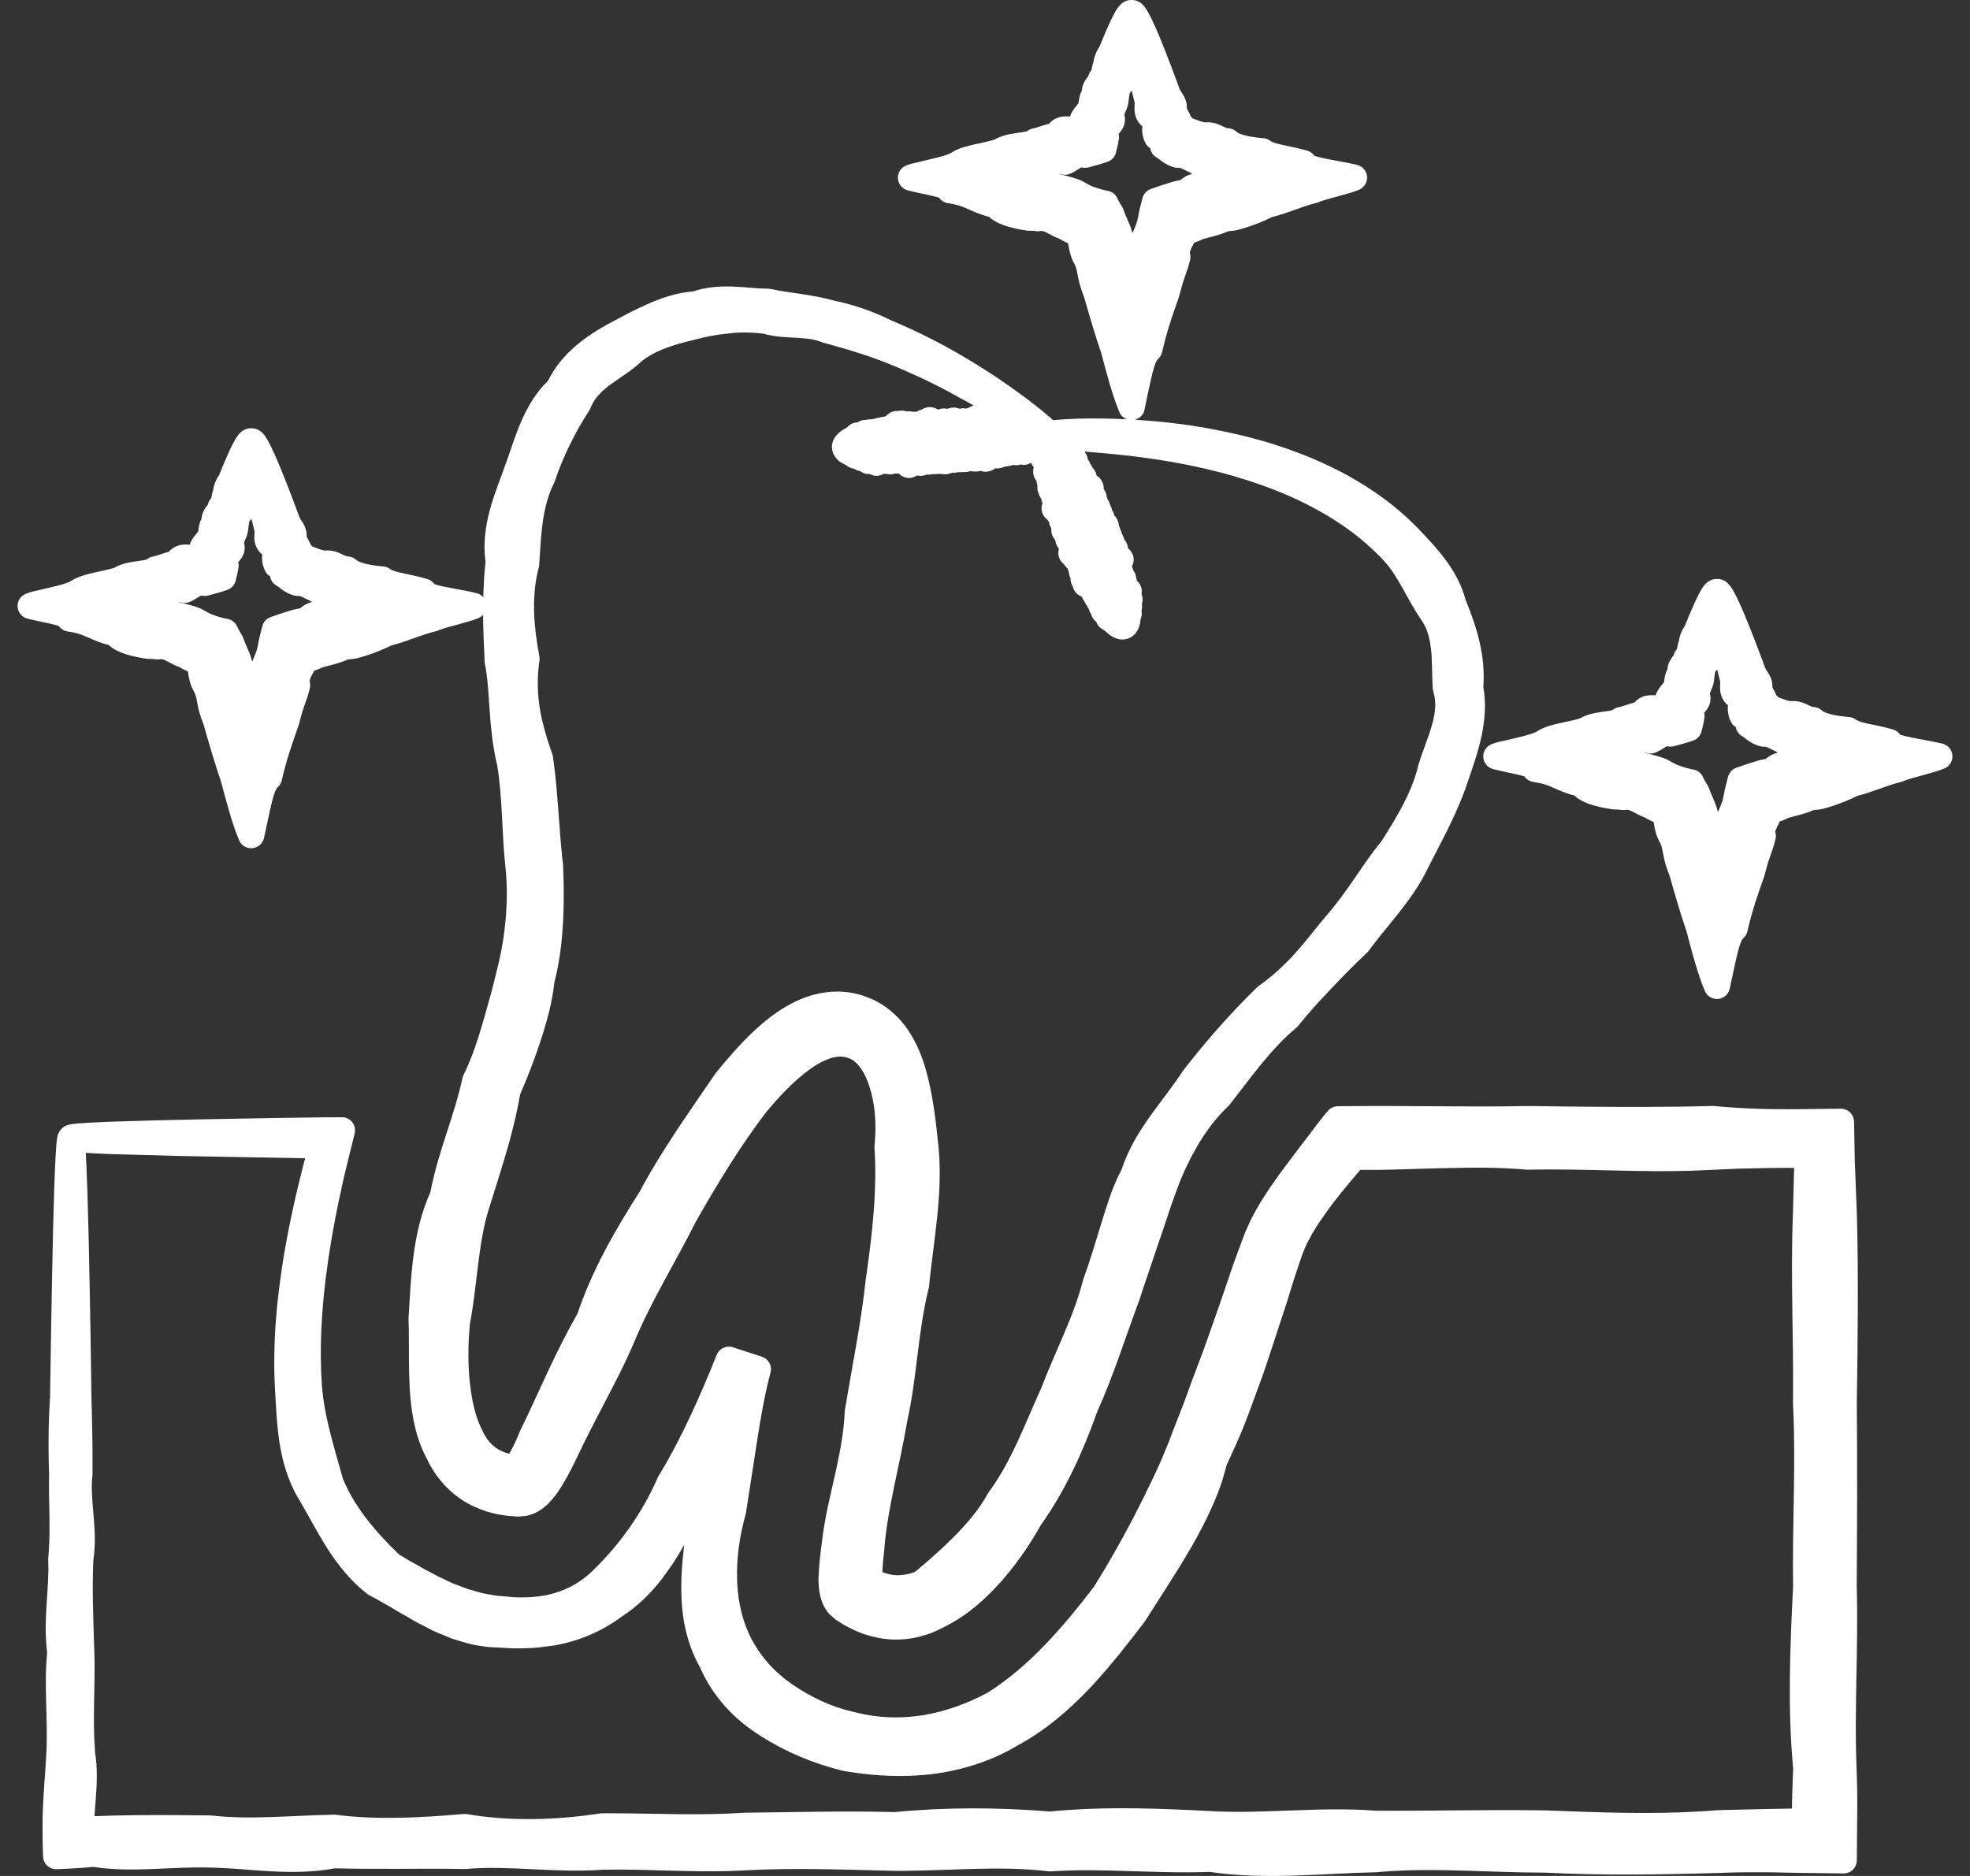 <svg width="42" height="40" viewBox="0 0 42 40" fill="none" xmlns="http://www.w3.org/2000/svg">
<rect x="0" y="0" width="42" height="40" fill="#333333" stroke="none"/>
<path d="M36.544 23.583C36.93 23.621 37.319 23.64 37.711 23.648L37.858 23.65C38.004 23.651 38.152 23.652 38.299 23.651C38.614 23.647 38.93 23.643 39.246 23.64L39.275 23.642C39.415 23.655 39.526 23.771 39.528 23.915C39.532 24.15 39.537 24.387 39.541 24.622L39.544 24.764L39.548 24.865L39.556 25.068L39.588 25.878V25.882C39.624 27.234 39.606 28.575 39.587 29.899C39.599 31.221 39.593 32.533 39.585 33.83C39.604 34.489 39.59 35.144 39.578 35.786C39.566 36.432 39.556 37.066 39.581 37.695L39.588 37.893C39.594 38.091 39.597 38.289 39.597 38.485V38.487C39.593 38.882 39.59 39.275 39.587 39.668C39.586 39.743 39.556 39.814 39.503 39.867C39.45 39.919 39.377 39.947 39.303 39.946L38.333 39.934H38.331C38.145 39.93 37.957 39.926 37.772 39.922C37.447 39.919 37.126 39.919 36.807 39.93L36.67 39.935C36.669 39.935 36.667 39.935 36.666 39.935C35.416 39.972 34.171 39.993 32.939 39.929C31.721 39.928 30.6 39.819 29.465 39.91L29.355 39.92C29.348 39.921 29.341 39.921 29.335 39.921C28.192 39.945 26.972 40.091 25.792 39.913C25.211 39.935 24.635 39.913 24.077 39.896C23.507 39.878 22.955 39.864 22.41 39.902C22.393 39.903 22.376 39.903 22.36 39.901C21.819 39.837 21.278 39.836 20.732 39.85C20.26 39.862 19.771 39.886 19.291 39.891L19.086 39.892C19.084 39.892 19.083 39.891 19.081 39.891C17.991 39.866 16.944 39.823 15.916 39.879L15.518 39.896C15.121 39.906 14.73 39.898 14.347 39.888C13.835 39.874 13.341 39.856 12.853 39.867C12.336 39.905 11.827 39.879 11.345 39.856C10.854 39.832 10.39 39.811 9.936 39.851C9.926 39.852 9.916 39.852 9.906 39.852C9.434 39.843 8.965 39.846 8.499 39.848C8.044 39.849 7.591 39.85 7.143 39.837C6.668 39.925 6.205 39.924 5.766 39.9C5.359 39.877 4.999 39.84 4.631 39.825L4.473 39.821H4.469C4.054 39.808 3.65 39.837 3.224 39.853C2.818 39.868 2.399 39.871 1.981 39.806L1.973 39.807L1.926 39.812H1.924L1.827 39.821L1.819 39.822C1.755 39.826 1.691 39.83 1.623 39.835H1.622C1.554 39.84 1.484 39.844 1.415 39.847L1.207 39.856C1.053 39.861 0.924 39.74 0.918 39.586C0.916 39.52 0.914 39.453 0.912 39.386L0.908 39.182V39.18L0.907 38.979V38.976L0.908 38.782V38.779C0.912 38.617 0.918 38.457 0.928 38.299L0.943 38.062C0.96 37.83 0.977 37.613 0.988 37.386V37.385L0.994 37.25C1.004 36.936 0.993 36.624 0.984 36.304C0.975 35.954 0.969 35.595 1.005 35.239C0.959 34.875 0.974 34.525 0.994 34.2C1.014 33.88 1.039 33.594 1.029 33.315L1.027 33.259C1.027 33.245 1.027 33.231 1.028 33.217L1.038 33.105C1.058 32.842 1.058 32.582 1.054 32.321C1.049 32.029 1.039 31.726 1.047 31.434C1.026 30.858 1.033 30.314 1.067 29.799C1.075 29.293 1.082 28.818 1.089 28.377L1.106 27.437C1.122 26.553 1.14 25.843 1.157 25.319V25.318L1.166 25.072C1.175 24.841 1.184 24.656 1.193 24.519C1.2 24.429 1.206 24.354 1.213 24.299C1.216 24.274 1.222 24.242 1.23 24.213C1.233 24.201 1.241 24.171 1.258 24.14C1.266 24.126 1.283 24.098 1.311 24.071C1.334 24.046 1.356 24.031 1.363 24.026C1.396 24.004 1.426 23.994 1.439 23.99C1.468 23.98 1.497 23.974 1.517 23.971C1.56 23.964 1.616 23.959 1.68 23.953C1.81 23.943 1.999 23.933 2.242 23.923L2.438 23.915C2.917 23.898 3.574 23.881 4.395 23.865H4.396L5.962 23.837H5.964C6.296 23.834 6.642 23.828 7.005 23.823H7.006L7.167 23.823L7.249 23.822H7.312C7.328 23.823 7.346 23.826 7.365 23.831C7.436 23.852 7.535 23.915 7.563 24.042C7.574 24.094 7.569 24.139 7.561 24.172L7.551 24.211L7.472 24.529C7.447 24.628 7.42 24.74 7.395 24.843L7.356 25.002C7.347 25.043 7.336 25.086 7.328 25.121L7.22 25.617C7.115 26.123 7.021 26.657 6.949 27.217C6.857 27.963 6.805 28.753 6.865 29.571C6.888 29.846 6.938 30.127 7.006 30.411L7.036 30.535L7.068 30.66C7.142 30.943 7.225 31.224 7.309 31.527C7.432 31.825 7.606 32.112 7.813 32.382C8.018 32.649 8.253 32.9 8.511 33.148C8.584 33.189 8.657 33.233 8.729 33.279C8.788 33.311 8.851 33.344 8.914 33.38L8.98 33.418L8.99 33.425C9.017 33.443 9.048 33.459 9.088 33.48C9.123 33.498 9.175 33.524 9.221 33.549L9.343 33.615C9.361 33.625 9.376 33.631 9.393 33.639L9.462 33.67L9.463 33.671L9.594 33.733L9.649 33.759L9.708 33.782L9.971 33.881C10.063 33.908 10.153 33.933 10.247 33.96C10.328 33.983 10.39 33.989 10.517 34.013C10.557 34.021 10.598 34.025 10.643 34.03L10.79 34.041L10.793 34.042L10.945 34.056L10.974 34.058C10.999 34.059 11.021 34.058 11.075 34.06C11.26 34.063 11.441 34.051 11.615 34.018H11.616L11.682 34.005C12.002 33.935 12.306 33.786 12.559 33.564C12.846 33.297 13.117 32.995 13.364 32.653L13.411 32.587C13.642 32.261 13.849 31.902 14.018 31.516L14.025 31.498L14.211 31.183C14.383 30.88 14.544 30.561 14.699 30.234C14.905 29.799 15.096 29.351 15.279 28.89L15.291 28.865C15.353 28.744 15.495 28.684 15.626 28.727L16.243 28.928C16.358 28.966 16.437 29.074 16.437 29.195V29.197C16.437 29.215 16.434 29.233 16.431 29.25L16.427 29.268C16.303 29.737 16.218 30.223 16.141 30.725L15.905 32.251C15.905 32.256 15.903 32.261 15.902 32.266L15.899 32.281C15.766 32.753 15.698 33.235 15.715 33.705L15.719 33.793C15.732 33.998 15.761 34.196 15.809 34.383L15.83 34.464C15.877 34.625 15.936 34.778 16.008 34.92L16.045 34.99L16.085 35.06C16.275 35.382 16.532 35.663 16.857 35.891L16.927 35.939L16.929 35.94C17.303 36.192 17.716 36.388 18.148 36.49L18.233 36.51L18.248 36.513C18.706 36.633 19.195 36.649 19.677 36.573C20.157 36.492 20.624 36.326 21.067 36.085C21.927 35.539 22.637 34.731 23.326 33.828C23.626 33.35 23.907 32.852 24.176 32.337C24.31 32.078 24.441 31.815 24.567 31.548C24.631 31.412 24.694 31.281 24.752 31.148C24.808 31.013 24.864 30.877 24.92 30.742C25.022 30.462 25.141 30.172 25.244 29.903C25.347 29.614 25.454 29.327 25.563 29.04L25.564 29.038C25.672 28.759 25.77 28.471 25.876 28.174C25.979 27.883 26.079 27.593 26.18 27.295C26.279 26.992 26.389 26.693 26.501 26.396V26.394L26.544 26.284L26.549 26.271L26.604 26.149L26.607 26.143C26.632 26.09 26.678 25.976 26.73 25.888L26.857 25.663L26.864 25.649L27.001 25.437C27.05 25.357 27.103 25.284 27.148 25.22C27.189 25.162 27.244 25.08 27.296 25.011L27.297 25.01C27.383 24.897 27.493 24.742 27.592 24.616L27.889 24.226L28.034 24.032L28.054 24.005L28.06 23.997L28.094 23.955L28.162 23.869L28.165 23.866L28.23 23.782C28.258 23.748 28.288 23.711 28.313 23.683L28.333 23.661C28.384 23.614 28.451 23.587 28.522 23.587C28.741 23.586 28.961 23.585 29.182 23.583H29.666C29.987 23.585 30.308 23.587 30.631 23.588H30.632L31.116 23.591C31.6 23.593 32.085 23.593 32.57 23.583H32.579L33.558 23.595C34.537 23.605 35.52 23.609 36.509 23.582H36.526C36.532 23.582 36.538 23.583 36.544 23.583ZM1.86 25.319L1.869 25.596C1.884 26.084 1.898 26.701 1.912 27.437L1.929 28.377V28.378L1.95 29.804L1.96 30.192C1.969 30.587 1.976 31.003 1.972 31.437C1.972 31.446 1.971 31.457 1.97 31.466C1.941 31.718 1.967 31.98 1.993 32.292C2.018 32.589 2.043 32.922 1.99 33.27C1.962 33.886 1.989 34.533 2.011 35.226L2.015 35.36C2.02 35.672 2.011 35.989 2.006 36.3C2 36.656 1.999 37.011 2.027 37.368C2.081 37.699 2.067 38.028 2.043 38.336L2.014 38.725C2.611 38.701 3.222 38.699 3.843 38.703L4.48 38.709L4.509 38.711C5.341 38.805 6.176 38.711 7.116 38.694H7.136C7.143 38.694 7.15 38.695 7.156 38.696L7.238 38.705C8.088 38.805 8.966 38.757 9.887 38.679L9.904 38.678C9.922 38.678 9.94 38.679 9.957 38.682C10.875 38.836 11.822 38.814 12.798 38.667L12.818 38.664C12.825 38.664 12.832 38.664 12.838 38.664L13.03 38.663C13.986 38.666 14.915 38.716 15.882 38.651H15.899C16.928 38.641 17.994 38.61 19.078 38.638C20.165 38.532 21.27 38.536 22.389 38.626C23.382 38.526 24.386 38.549 25.389 38.596L25.822 38.617H25.823L25.929 38.623C26.457 38.646 26.991 38.623 27.545 38.603C28.127 38.581 28.73 38.562 29.339 38.609C30.432 38.615 31.586 38.587 32.724 38.599L32.952 38.602H32.958L33.418 38.619C34.489 38.659 35.557 38.687 36.634 38.596H36.651L37.559 38.575C37.773 38.571 37.988 38.567 38.203 38.563L38.205 38.479L38.21 38.283C38.215 38.094 38.221 37.905 38.23 37.714C38.109 36.423 38.164 35.122 38.228 33.83C38.218 33.177 38.234 32.52 38.244 31.869C38.254 31.255 38.259 30.643 38.231 30.032L38.226 29.91C38.225 29.903 38.226 29.897 38.226 29.891L38.228 29.644C38.231 29.068 38.22 28.49 38.212 27.904C38.203 27.236 38.198 26.559 38.225 25.878C38.231 25.616 38.239 25.332 38.246 25.071L38.25 24.902C38.069 24.902 37.889 24.902 37.709 24.905L37.119 24.917C36.923 24.924 36.727 24.932 36.532 24.943L36.027 24.964C35.524 24.978 35.024 24.971 34.531 24.96C33.871 24.946 33.225 24.926 32.582 24.941C32.577 24.941 32.572 24.941 32.566 24.941L32.551 24.94C31.996 24.891 31.441 24.892 30.879 24.906L30.638 24.911L29.673 24.939H29.671C29.59 24.941 29.509 24.943 29.428 24.944L29.184 24.945H29.182L29.003 24.944C28.994 24.954 28.985 24.964 28.977 24.974L28.904 25.059L28.902 25.061L28.752 25.239L28.61 25.413L28.608 25.416C28.514 25.529 28.432 25.64 28.334 25.768L28.273 25.852L28.209 25.946L28.207 25.948C28.174 25.994 28.145 26.035 28.119 26.075L28.095 26.114C28.094 26.116 28.092 26.117 28.091 26.119L27.979 26.299L27.881 26.482L27.876 26.491C27.849 26.537 27.845 26.56 27.805 26.65L27.769 26.737L27.733 26.839C27.658 27.059 27.585 27.279 27.518 27.498L27.451 27.719L27.449 27.726C27.352 28.024 27.254 28.321 27.157 28.616V28.617C27.061 28.909 26.964 29.211 26.854 29.509L26.61 30.17L26.526 30.39C26.525 30.391 26.525 30.392 26.524 30.393C26.409 30.681 26.277 30.965 26.152 31.238C26.123 31.348 26.093 31.457 26.059 31.565L26.022 31.679L26.02 31.683C25.979 31.801 25.933 31.915 25.886 32.026L25.838 32.135C25.708 32.428 25.559 32.71 25.402 32.984L25.161 33.387C24.916 33.786 24.658 34.176 24.418 34.557C24.414 34.564 24.409 34.571 24.404 34.578C24.056 35.035 23.696 35.496 23.296 35.929L23.215 36.016L23.214 36.017C22.782 36.468 22.289 36.896 21.711 37.208C21.179 37.532 20.577 37.725 19.98 37.814L19.86 37.829L19.858 37.83C19.256 37.9 18.657 37.87 18.078 37.776L17.962 37.756C17.956 37.755 17.949 37.753 17.942 37.751C17.33 37.597 16.746 37.352 16.222 37.019C15.952 36.848 15.689 36.64 15.463 36.388C15.241 36.141 15.057 35.857 14.926 35.555C14.76 35.265 14.655 34.95 14.595 34.642L14.594 34.641C14.533 34.325 14.52 34.014 14.526 33.72V33.718L14.529 33.61C14.539 33.385 14.561 33.161 14.586 32.944C14.512 33.074 14.434 33.203 14.352 33.329L14.13 33.643C13.893 33.952 13.608 34.243 13.261 34.465C12.834 34.787 12.328 34.998 11.818 35.084L11.485 35.128C11.376 35.138 11.267 35.144 11.159 35.146L11.068 35.147H11.063C11.028 35.146 10.939 35.148 10.877 35.144L10.708 35.134C10.608 35.129 10.476 35.127 10.35 35.111L10.343 35.11C10.244 35.094 10.107 35.078 9.979 35.042C9.866 35.011 9.755 34.977 9.648 34.943L9.631 34.937C9.522 34.894 9.414 34.848 9.316 34.807L9.316 34.806L9.239 34.774L9.219 34.764L9.148 34.726L9.003 34.652L9.001 34.65C8.981 34.639 8.959 34.629 8.934 34.617L8.853 34.575C8.85 34.573 8.847 34.571 8.844 34.57L8.705 34.487L8.703 34.486C8.664 34.462 8.624 34.441 8.573 34.413C8.528 34.388 8.476 34.358 8.423 34.324C8.382 34.298 8.34 34.273 8.296 34.248L8.16 34.174C8.155 34.171 8.15 34.168 8.146 34.165C8.064 34.115 7.978 34.068 7.888 34.023C7.872 34.015 7.857 34.006 7.843 33.995C7.467 33.71 7.185 33.343 6.959 32.986L6.797 32.716C6.745 32.627 6.696 32.539 6.648 32.453C6.574 32.321 6.504 32.194 6.432 32.07L6.359 31.946L6.357 31.944C6.133 31.562 6.019 31.147 5.958 30.755C5.898 30.367 5.885 29.982 5.864 29.639C5.841 29.272 5.844 28.915 5.857 28.573V28.572L5.863 28.443C5.879 28.143 5.905 27.85 5.94 27.565C6.025 26.835 6.157 26.155 6.301 25.525C6.336 25.366 6.375 25.212 6.412 25.061L6.469 24.835L6.47 24.833L6.506 24.697C5.469 24.678 4.582 24.663 3.858 24.649L2.438 24.61L2.103 24.597C1.999 24.592 1.907 24.587 1.828 24.582C1.839 24.762 1.85 25.009 1.86 25.319ZM24.121 0C24.193 -0.003 24.25 0.021 24.283 0.039C24.327 0.064 24.358 0.094 24.375 0.113C24.411 0.152 24.441 0.2 24.466 0.242C24.517 0.33 24.578 0.454 24.644 0.604C24.76 0.869 24.907 1.243 25.078 1.705L25.153 1.909L25.155 1.912C25.157 1.916 25.161 1.923 25.168 1.934C25.177 1.947 25.206 1.991 25.227 2.026C25.265 2.092 25.309 2.192 25.304 2.316C25.308 2.324 25.315 2.335 25.322 2.348L25.352 2.405V2.406L25.366 2.435C25.373 2.449 25.379 2.465 25.386 2.482C25.389 2.484 25.392 2.486 25.395 2.489C25.408 2.501 25.419 2.514 25.429 2.527C25.49 2.548 25.549 2.571 25.578 2.581C25.632 2.6 25.667 2.608 25.697 2.609C25.863 2.593 25.995 2.659 26.061 2.69C26.128 2.722 26.151 2.73 26.16 2.732L26.167 2.733L26.193 2.734C26.255 2.739 26.314 2.764 26.36 2.806C26.378 2.823 26.388 2.831 26.399 2.837C26.442 2.855 26.487 2.871 26.538 2.885C26.615 2.906 26.704 2.922 26.817 2.935L26.939 2.948L26.958 2.95C27.001 2.957 27.042 2.974 27.077 2.999C27.12 3.031 27.196 3.058 27.361 3.094C27.486 3.121 27.666 3.155 27.817 3.198L27.88 3.216L27.897 3.222C27.949 3.242 27.993 3.278 28.024 3.323C28.033 3.326 28.044 3.329 28.058 3.333C28.084 3.341 28.116 3.35 28.156 3.36C28.282 3.389 28.437 3.417 28.612 3.45L28.794 3.485L28.799 3.486L28.867 3.5C28.89 3.506 28.914 3.511 28.937 3.517L28.958 3.524C29.063 3.56 29.138 3.656 29.146 3.769C29.154 3.889 29.084 4.001 28.973 4.047C28.878 4.086 28.747 4.124 28.625 4.158L28.507 4.191L28.504 4.192C28.359 4.23 28.238 4.263 28.147 4.297L28.11 4.313C28.096 4.319 28.081 4.323 28.067 4.326C27.893 4.369 27.762 4.417 27.608 4.473H27.607C27.464 4.524 27.299 4.583 27.113 4.631C26.968 4.704 26.797 4.776 26.613 4.836L26.538 4.86L26.463 4.882H26.461L26.392 4.902L26.383 4.904C26.371 4.906 26.36 4.909 26.352 4.91L26.328 4.915C26.326 4.916 26.324 4.916 26.322 4.916C26.28 4.923 26.235 4.927 26.189 4.929C26.093 4.973 25.997 5.003 25.909 5.028C25.799 5.058 25.728 5.074 25.641 5.1C25.58 5.132 25.518 5.156 25.46 5.175C25.441 5.211 25.419 5.253 25.404 5.282L25.392 5.309C25.38 5.334 25.374 5.353 25.371 5.367C25.368 5.384 25.367 5.397 25.371 5.413L25.375 5.429C25.381 5.461 25.381 5.494 25.376 5.527L25.372 5.542C25.344 5.667 25.302 5.785 25.267 5.885L25.218 6.032L25.181 6.161C25.168 6.207 25.155 6.254 25.143 6.304L25.136 6.327C25.084 6.475 25.035 6.615 24.988 6.755L24.943 6.897L24.942 6.898C24.883 7.086 24.828 7.279 24.776 7.509C24.762 7.569 24.729 7.622 24.682 7.661C24.681 7.662 24.667 7.676 24.645 7.725C24.622 7.775 24.598 7.847 24.571 7.95L24.49 8.308L24.399 8.739C24.399 8.741 24.399 8.743 24.398 8.745L24.398 8.749C24.373 8.851 24.293 8.925 24.193 8.95C24.297 8.957 24.405 8.964 24.517 8.973H24.518L24.652 8.985C24.972 9.014 25.325 9.057 25.705 9.124L25.869 9.155C26.228 9.222 26.613 9.31 27.018 9.431L27.111 9.459H27.112L27.206 9.49C27.646 9.632 28.11 9.812 28.58 10.057L28.682 10.111L28.782 10.166C29.252 10.431 29.73 10.763 30.164 11.198L30.257 11.292V11.293L30.397 11.441C30.527 11.58 30.664 11.731 30.79 11.897L30.824 11.943L30.858 11.99C31.021 12.22 31.168 12.489 31.248 12.795C31.359 13.067 31.467 13.36 31.54 13.673L31.554 13.733C31.617 14.023 31.648 14.333 31.624 14.648C31.688 14.998 31.657 15.349 31.59 15.676C31.52 16.016 31.403 16.345 31.299 16.65C31.192 16.979 31.053 17.296 30.904 17.604V17.605C30.758 17.905 30.587 18.222 30.439 18.517C30.278 18.859 30.058 19.162 29.841 19.441L29.84 19.442C29.637 19.701 29.447 19.92 29.262 20.164L29.183 20.271C29.177 20.278 29.171 20.285 29.165 20.292L29.147 20.312C28.889 20.551 28.642 20.805 28.391 21.069L28.11 21.369L28.021 21.469C28.02 21.47 28.018 21.471 28.018 21.472C27.9 21.602 27.786 21.737 27.675 21.876C27.669 21.884 27.663 21.89 27.656 21.897L27.635 21.916C27.1 22.361 26.693 22.944 26.217 23.553C26.208 23.564 26.198 23.575 26.188 23.585C25.933 23.823 25.721 24.109 25.535 24.421L25.402 24.66C25.275 24.901 25.166 25.154 25.074 25.409C25.025 25.547 24.979 25.671 24.935 25.802L24.891 25.937C24.89 25.938 24.89 25.94 24.89 25.941C24.827 26.131 24.762 26.324 24.694 26.519L24.349 27.54L24.303 27.687L24.297 27.703C24.013 28.457 23.753 29.3 23.394 30.098C23.101 30.922 22.73 31.758 22.186 32.525C21.972 32.907 21.721 33.279 21.422 33.631L21.36 33.703L21.36 33.704C21.031 34.073 20.635 34.446 20.103 34.705C19.784 34.877 19.392 34.98 18.989 34.956H18.987C18.781 34.945 18.587 34.898 18.411 34.84C18.404 34.838 18.397 34.835 18.39 34.832C18.338 34.811 18.229 34.771 18.141 34.723L18.013 34.657C18.009 34.654 18.004 34.652 18 34.65C17.961 34.626 17.87 34.569 17.838 34.549C17.824 34.541 17.81 34.53 17.798 34.519L17.705 34.437L17.698 34.43C17.653 34.387 17.619 34.339 17.594 34.298L17.572 34.26L17.57 34.256C17.521 34.162 17.491 34.062 17.474 33.965L17.467 33.924V33.922C17.461 33.874 17.454 33.82 17.453 33.763C17.45 33.711 17.451 33.651 17.451 33.64C17.451 33.637 17.451 33.634 17.451 33.631C17.453 33.574 17.456 33.516 17.461 33.457C17.476 33.244 17.502 33.044 17.526 32.855C17.583 32.364 17.703 31.889 17.803 31.442L17.84 31.272C17.925 30.876 17.993 30.489 18.01 30.096L18.011 30.079C18.011 30.074 18.013 30.068 18.014 30.063C18.169 29.115 18.36 28.207 18.459 27.269L18.461 27.258L18.486 27.082C18.544 26.673 18.593 26.264 18.625 25.856L18.638 25.681C18.664 25.273 18.67 24.869 18.644 24.473C18.643 24.457 18.643 24.441 18.645 24.425L18.652 24.342C18.686 23.931 18.651 23.523 18.536 23.167V23.166C18.477 22.98 18.394 22.823 18.303 22.715C18.227 22.626 18.151 22.578 18.075 22.555L18.043 22.546L18.035 22.544C17.935 22.52 17.831 22.524 17.698 22.567L17.594 22.607C17.486 22.654 17.37 22.723 17.252 22.809C16.933 23.043 16.628 23.361 16.336 23.712C15.778 24.443 15.29 25.247 14.825 26.068C14.611 26.496 14.374 26.916 14.153 27.325C13.929 27.74 13.717 28.15 13.539 28.573C13.352 29.02 13.131 29.448 12.913 29.864L12.59 30.487C12.485 30.694 12.382 30.902 12.283 31.115L12.281 31.119C12.206 31.274 12.125 31.433 12.029 31.597L11.987 31.667L11.985 31.67C11.957 31.715 11.926 31.767 11.889 31.82H11.888C11.876 31.836 11.84 31.889 11.803 31.932C11.787 31.953 11.77 31.974 11.754 31.991L11.703 32.046L11.698 32.052C11.629 32.121 11.547 32.187 11.452 32.239L11.41 32.259L11.408 32.26C11.364 32.281 11.304 32.305 11.235 32.318L11.205 32.324L11.193 32.325L11.066 32.336C11.05 32.338 11.033 32.337 11.018 32.336C10.988 32.334 10.954 32.331 10.92 32.328L10.818 32.32C10.815 32.319 10.811 32.319 10.807 32.319L10.732 32.308C10.73 32.308 10.729 32.307 10.728 32.307L10.665 32.297C10.616 32.29 10.563 32.278 10.516 32.266L10.395 32.235C10.387 32.233 10.379 32.23 10.372 32.228C10.197 32.168 10.009 32.089 9.835 31.971C9.496 31.745 9.244 31.421 9.094 31.091C8.971 30.859 8.892 30.621 8.84 30.391L8.818 30.291C8.773 30.062 8.75 29.837 8.736 29.621L8.732 29.53V29.529C8.72 29.284 8.718 29.046 8.718 28.815C8.717 28.582 8.718 28.359 8.71 28.136C8.71 28.127 8.71 28.118 8.71 28.109L8.73 27.773C8.775 26.993 8.839 26.169 9.176 25.421C9.258 24.985 9.389 24.57 9.517 24.175C9.649 23.765 9.776 23.38 9.859 22.988L9.864 22.971C9.869 22.955 9.874 22.939 9.882 22.923L9.914 22.856C10.073 22.518 10.189 22.166 10.294 21.803V21.801L10.336 21.657C10.377 21.512 10.417 21.367 10.458 21.221V21.219L10.478 21.15C10.521 20.989 10.554 20.843 10.597 20.672L10.598 20.669L10.63 20.538C10.704 20.232 10.753 19.914 10.781 19.594C10.812 19.228 10.816 18.866 10.778 18.512C10.736 18.127 10.72 17.744 10.701 17.379C10.681 17.012 10.657 16.659 10.6 16.318C10.566 16.18 10.54 16.042 10.519 15.906L10.498 15.766C10.498 15.765 10.498 15.763 10.498 15.762C10.476 15.576 10.454 15.385 10.443 15.194C10.413 14.811 10.403 14.478 10.337 14.145C10.336 14.138 10.334 14.131 10.333 14.124L10.332 14.104C10.317 13.774 10.302 13.44 10.299 13.107C10.272 13.136 10.242 13.163 10.203 13.179C10.077 13.231 9.888 13.281 9.735 13.323L9.534 13.378C9.474 13.396 9.421 13.413 9.375 13.43L9.337 13.446C9.33 13.448 9.323 13.451 9.316 13.453L9.294 13.459C9.121 13.502 8.99 13.549 8.836 13.604L8.605 13.685C8.522 13.712 8.435 13.739 8.342 13.763C8.196 13.835 8.026 13.907 7.844 13.967L7.767 13.992L7.691 14.014C7.689 14.014 7.688 14.015 7.687 14.015L7.617 14.034C7.612 14.035 7.607 14.036 7.602 14.037L7.564 14.044C7.56 14.045 7.556 14.046 7.553 14.046C7.51 14.053 7.466 14.058 7.42 14.06C7.323 14.104 7.228 14.134 7.141 14.159C7.032 14.189 6.958 14.205 6.871 14.231C6.812 14.261 6.753 14.284 6.697 14.303C6.678 14.34 6.657 14.378 6.637 14.417C6.618 14.456 6.609 14.481 6.605 14.5C6.601 14.517 6.601 14.53 6.605 14.545C6.615 14.588 6.615 14.632 6.606 14.674C6.577 14.8 6.534 14.919 6.499 15.019L6.45 15.163L6.413 15.292C6.407 15.316 6.4 15.34 6.394 15.363L6.376 15.434C6.374 15.442 6.371 15.451 6.368 15.459C6.299 15.656 6.235 15.84 6.174 16.03C6.114 16.218 6.059 16.411 6.007 16.64C5.993 16.7 5.96 16.754 5.912 16.793C5.91 16.795 5.896 16.809 5.875 16.856C5.852 16.906 5.829 16.978 5.802 17.081C5.775 17.185 5.749 17.306 5.721 17.438L5.629 17.867C5.598 18.007 5.468 18.101 5.326 18.086C5.224 18.075 5.139 18.009 5.1 17.92L5.098 17.916C5.097 17.913 5.096 17.91 5.095 17.907C5.043 17.788 4.991 17.642 4.942 17.488L4.894 17.326C4.829 17.107 4.767 16.873 4.709 16.656C4.578 16.272 4.454 15.849 4.342 15.454C4.323 15.407 4.305 15.358 4.288 15.307L4.287 15.305L4.263 15.231L4.261 15.222L4.25 15.185V15.184L4.244 15.164L4.241 15.156C4.226 15.092 4.214 15.03 4.204 14.977L4.19 14.902C4.175 14.835 4.16 14.79 4.138 14.752L4.083 14.641C4.038 14.53 4.023 14.422 4.011 14.348L4.005 14.316C3.944 14.29 3.883 14.261 3.823 14.224C3.766 14.203 3.716 14.178 3.674 14.157C3.614 14.126 3.585 14.109 3.541 14.088C3.468 14.053 3.438 14.051 3.413 14.056C3.388 14.061 3.362 14.062 3.336 14.06L3.31 14.057C3.282 14.052 3.249 14.05 3.196 14.049L3.161 14.048C3.154 14.048 3.147 14.048 3.14 14.047L3.118 14.045L3.044 14.033L2.965 14.019L2.885 14.003C2.884 14.003 2.883 14.002 2.882 14.002C2.774 13.979 2.653 13.945 2.544 13.897C2.475 13.866 2.39 13.821 2.317 13.753C2.132 13.707 1.987 13.641 1.876 13.591L1.719 13.527C1.663 13.508 1.6 13.492 1.518 13.477L1.442 13.464C1.364 13.453 1.296 13.409 1.253 13.347C1.248 13.345 1.241 13.343 1.234 13.341C1.209 13.333 1.177 13.324 1.14 13.315L1.017 13.286C0.972 13.277 0.924 13.268 0.875 13.257C0.803 13.242 0.727 13.225 0.655 13.208L0.585 13.191C0.468 13.161 0.383 13.059 0.375 12.938C0.367 12.817 0.439 12.705 0.551 12.661C0.587 12.646 0.626 12.634 0.655 12.624L0.674 12.619L0.97 12.55C1.063 12.528 1.151 12.508 1.232 12.487L1.29 12.471C1.4 12.44 1.469 12.414 1.509 12.392L1.526 12.381C1.605 12.328 1.703 12.293 1.779 12.269C1.865 12.242 1.96 12.22 2.045 12.201L2.175 12.172C2.283 12.149 2.368 12.13 2.439 12.105C2.523 12.054 2.615 12.025 2.69 12.007C2.777 11.986 2.869 11.973 2.941 11.963L3.044 11.948C3.072 11.943 3.095 11.938 3.117 11.932L3.126 11.93C3.162 11.899 3.205 11.879 3.252 11.869C3.311 11.858 3.368 11.838 3.449 11.811C3.492 11.797 3.542 11.78 3.597 11.766C3.631 11.727 3.671 11.694 3.719 11.668C3.812 11.617 3.904 11.609 3.969 11.61C3.993 11.61 4.02 11.612 4.044 11.615C4.058 11.572 4.076 11.534 4.095 11.503L4.096 11.502L4.119 11.466C4.143 11.432 4.168 11.403 4.184 11.384C4.208 11.355 4.218 11.343 4.225 11.333C4.225 11.329 4.228 11.31 4.235 11.261C4.242 11.217 4.254 11.138 4.298 11.056C4.3 11.023 4.306 10.991 4.316 10.959C4.339 10.883 4.381 10.826 4.403 10.796C4.419 10.776 4.427 10.765 4.432 10.759C4.442 10.709 4.467 10.662 4.503 10.624C4.504 10.622 4.504 10.619 4.505 10.616C4.507 10.607 4.508 10.599 4.511 10.585C4.513 10.573 4.516 10.556 4.52 10.538C4.524 10.516 4.532 10.488 4.543 10.456C4.56 10.336 4.604 10.226 4.671 10.13C4.699 10.061 4.726 9.998 4.75 9.938L4.751 9.934L4.816 9.783C4.878 9.639 4.933 9.52 4.982 9.431C5.012 9.373 5.046 9.316 5.083 9.27C5.1 9.248 5.13 9.215 5.171 9.187C5.199 9.168 5.266 9.129 5.355 9.132C5.426 9.129 5.483 9.153 5.516 9.171C5.559 9.195 5.589 9.226 5.607 9.244C5.643 9.284 5.674 9.331 5.698 9.373C5.75 9.461 5.81 9.585 5.876 9.735C6.009 10.038 6.183 10.481 6.388 11.037L6.389 11.04C6.391 11.044 6.395 11.052 6.402 11.063C6.411 11.077 6.441 11.119 6.461 11.154C6.5 11.22 6.544 11.32 6.539 11.444C6.544 11.452 6.549 11.463 6.557 11.476L6.586 11.533L6.588 11.536C6.598 11.556 6.61 11.581 6.621 11.61C6.625 11.613 6.628 11.616 6.632 11.619C6.643 11.63 6.653 11.642 6.661 11.653C6.662 11.653 6.663 11.654 6.664 11.655C6.726 11.676 6.785 11.7 6.816 11.711C6.87 11.73 6.904 11.738 6.934 11.739C7.099 11.723 7.231 11.788 7.297 11.82C7.364 11.852 7.386 11.86 7.397 11.863L7.404 11.864L7.43 11.865C7.489 11.87 7.546 11.894 7.591 11.934L7.621 11.958C7.625 11.961 7.629 11.964 7.636 11.967C7.667 11.981 7.7 11.993 7.735 12.004L7.773 12.015L7.774 12.016L7.815 12.026C7.882 12.042 7.959 12.054 8.054 12.066L8.177 12.079L8.195 12.081C8.238 12.088 8.278 12.105 8.313 12.13L8.33 12.142C8.369 12.165 8.431 12.186 8.539 12.211L8.597 12.225H8.598L8.717 12.25C8.823 12.273 8.944 12.299 9.052 12.329L9.115 12.348L9.132 12.354C9.184 12.374 9.229 12.41 9.261 12.455C9.269 12.458 9.279 12.461 9.291 12.465C9.304 12.469 9.319 12.474 9.335 12.478L9.389 12.492H9.39L9.455 12.506C9.568 12.53 9.7 12.553 9.847 12.581L10.03 12.617L10.034 12.618C10.075 12.627 10.121 12.638 10.165 12.649L10.187 12.656C10.233 12.671 10.272 12.7 10.304 12.735C10.31 12.483 10.322 12.232 10.352 11.983C10.297 11.593 10.351 11.221 10.441 10.883L10.441 10.882L10.459 10.818C10.55 10.497 10.679 10.181 10.774 9.91L10.775 9.906L10.815 9.797C10.906 9.537 11.001 9.238 11.119 8.97L11.146 8.911C11.274 8.632 11.442 8.35 11.683 8.121C11.827 7.826 12.035 7.581 12.265 7.383L12.314 7.341C12.575 7.125 12.861 6.962 13.124 6.823H13.125L13.319 6.72C13.515 6.618 13.717 6.518 13.924 6.433C14.189 6.324 14.476 6.237 14.774 6.215C15.029 6.128 15.284 6.107 15.516 6.108L15.618 6.11H15.62C15.757 6.115 15.892 6.126 16.012 6.136C16.104 6.143 16.191 6.15 16.273 6.153L16.355 6.154L16.385 6.155C16.394 6.156 16.404 6.158 16.413 6.159C16.641 6.207 16.863 6.236 17.096 6.271C17.319 6.305 17.551 6.344 17.776 6.409C18.217 6.5 18.622 6.644 18.982 6.823C19.294 6.953 19.583 7.089 19.851 7.225L19.965 7.284H19.966L20.131 7.371C20.51 7.577 20.84 7.78 21.123 7.965L21.243 8.043C21.438 8.173 21.608 8.295 21.757 8.404L21.925 8.528L21.928 8.53L22.074 8.644C22.212 8.752 22.32 8.842 22.399 8.912C22.418 8.929 22.435 8.945 22.451 8.96C22.453 8.96 22.455 8.959 22.456 8.959C22.557 8.948 22.702 8.938 22.886 8.931L23.033 8.926C23.296 8.919 23.627 8.92 24.023 8.94C23.956 8.913 23.899 8.864 23.869 8.795C23.799 8.634 23.728 8.419 23.663 8.201C23.598 7.983 23.537 7.752 23.48 7.533C23.348 7.15 23.225 6.727 23.112 6.332C23.104 6.311 23.095 6.289 23.087 6.267L23.058 6.185L23.057 6.182L23.033 6.107L23.03 6.099L23.013 6.036C23.012 6.034 23.012 6.031 23.011 6.029C22.995 5.966 22.983 5.902 22.973 5.851L22.958 5.776C22.943 5.708 22.928 5.663 22.906 5.625C22.84 5.514 22.811 5.397 22.793 5.303L22.777 5.218V5.215C22.776 5.206 22.774 5.197 22.773 5.188C22.712 5.162 22.651 5.131 22.591 5.094C22.534 5.073 22.484 5.049 22.442 5.028C22.382 4.996 22.354 4.979 22.31 4.958C22.246 4.928 22.214 4.923 22.191 4.925L22.181 4.926C22.155 4.931 22.129 4.933 22.104 4.931L22.078 4.927C22.051 4.922 22.018 4.921 21.966 4.92L21.928 4.919C21.921 4.919 21.913 4.919 21.906 4.918L21.885 4.915L21.814 4.904C21.76 4.895 21.705 4.885 21.651 4.873L21.483 4.829C21.425 4.812 21.368 4.792 21.314 4.768C21.244 4.737 21.159 4.692 21.086 4.623C20.9 4.577 20.755 4.51 20.645 4.461L20.643 4.46C20.522 4.406 20.427 4.365 20.21 4.332C20.132 4.321 20.065 4.277 20.023 4.216C20.017 4.214 20.009 4.212 20.002 4.209C19.977 4.201 19.946 4.193 19.908 4.184H19.907C19.832 4.165 19.741 4.146 19.643 4.125C19.571 4.11 19.495 4.094 19.423 4.076L19.353 4.059C19.236 4.028 19.151 3.927 19.144 3.806C19.136 3.685 19.207 3.573 19.319 3.529C19.354 3.515 19.392 3.502 19.431 3.491L19.442 3.489L19.737 3.419C19.831 3.397 19.919 3.376 19.999 3.355L20.059 3.339C20.188 3.303 20.259 3.273 20.296 3.249C20.374 3.196 20.471 3.161 20.547 3.138C20.612 3.118 20.681 3.101 20.748 3.085L20.814 3.071C20.989 3.031 21.111 3.008 21.207 2.974C21.291 2.924 21.384 2.895 21.459 2.876C21.548 2.854 21.64 2.842 21.713 2.831L21.715 2.83C21.79 2.82 21.845 2.813 21.893 2.801L21.895 2.8C21.931 2.769 21.975 2.748 22.022 2.739C22.08 2.727 22.137 2.708 22.219 2.681C22.261 2.667 22.312 2.651 22.367 2.637C22.401 2.599 22.441 2.564 22.488 2.538C22.581 2.487 22.674 2.48 22.738 2.481C22.762 2.481 22.788 2.482 22.812 2.485C22.826 2.44 22.846 2.401 22.865 2.37C22.895 2.321 22.93 2.279 22.951 2.254C22.976 2.224 22.986 2.212 22.992 2.202C22.993 2.198 22.997 2.179 23.004 2.13C23.01 2.086 23.022 2.008 23.066 1.926C23.067 1.893 23.074 1.861 23.083 1.829C23.107 1.753 23.148 1.695 23.171 1.665C23.188 1.644 23.196 1.633 23.201 1.627C23.212 1.578 23.236 1.532 23.271 1.494C23.271 1.492 23.272 1.489 23.273 1.485L23.287 1.407C23.292 1.384 23.3 1.357 23.312 1.325C23.329 1.206 23.372 1.096 23.439 0.999C23.467 0.932 23.495 0.863 23.52 0.804V0.803L23.584 0.652C23.646 0.508 23.702 0.389 23.75 0.3C23.781 0.242 23.815 0.185 23.852 0.139C23.869 0.117 23.898 0.084 23.939 0.056C23.966 0.037 24.033 -0.002 24.121 0ZM15.649 7.097L15.316 7.136C15.204 7.153 15.092 7.174 14.98 7.2V7.201C14.736 7.26 14.508 7.312 14.282 7.39L14.122 7.45C13.965 7.515 13.818 7.594 13.688 7.694C13.58 7.799 13.467 7.885 13.358 7.961C13.235 8.048 13.142 8.107 13.031 8.188V8.187C12.839 8.328 12.687 8.476 12.607 8.658L12.592 8.695C12.585 8.713 12.576 8.731 12.566 8.747C12.27 9.206 12.014 9.708 11.828 10.261C11.824 10.274 11.819 10.287 11.813 10.299C11.691 10.539 11.619 10.812 11.574 11.11C11.542 11.334 11.526 11.563 11.511 11.803L11.495 12.048C11.494 12.067 11.491 12.086 11.486 12.105C11.408 12.391 11.381 12.698 11.386 13.018L11.388 13.078C11.398 13.376 11.441 13.682 11.499 13.996C11.503 14.019 11.505 14.042 11.503 14.065L11.501 14.087C11.456 14.391 11.453 14.699 11.494 15.004L11.503 15.065L11.504 15.07L11.513 15.13C11.535 15.269 11.57 15.412 11.61 15.561C11.646 15.69 11.686 15.82 11.73 15.95L11.775 16.079L11.783 16.106C11.786 16.115 11.787 16.124 11.788 16.133L11.808 16.277C11.851 16.612 11.879 16.949 11.904 17.284C11.93 17.62 11.952 17.954 11.987 18.289L12.004 18.433L12.005 18.453C12.02 18.803 12.025 19.161 12.011 19.524L12.004 19.68L12.003 19.682C11.979 20.091 11.931 20.517 11.819 20.946C11.795 21.16 11.756 21.387 11.701 21.592V21.593C11.649 21.799 11.589 21.999 11.524 22.197V22.198C11.398 22.583 11.251 22.962 11.088 23.338C10.983 23.959 10.803 24.562 10.617 25.156L10.429 25.757L10.428 25.758C10.308 26.135 10.247 26.536 10.194 26.957C10.143 27.366 10.1 27.8 10.018 28.228C9.983 28.608 9.975 28.988 10.005 29.356L10.012 29.43L10.02 29.504C10.057 29.848 10.127 30.166 10.246 30.424L10.273 30.479L10.278 30.491C10.347 30.644 10.437 30.765 10.547 30.852L10.569 30.869L10.572 30.87C10.622 30.908 10.687 30.939 10.774 30.973C10.802 30.981 10.83 30.989 10.843 30.992C10.849 30.994 10.854 30.995 10.858 30.996C10.863 30.989 10.867 30.982 10.871 30.974C10.947 30.84 11.018 30.687 11.081 30.526L11.091 30.503C11.29 30.102 11.471 29.689 11.674 29.258C11.87 28.841 12.079 28.419 12.314 28.004C12.627 27.078 13.115 26.224 13.64 25.406C13.872 24.967 14.136 24.544 14.408 24.131L14.512 23.975C14.755 23.611 15.006 23.248 15.259 22.881L15.274 22.861L15.398 22.713C15.69 22.365 16.012 22.003 16.422 21.687L16.424 21.686L16.515 21.619C16.732 21.464 16.985 21.32 17.284 21.228L17.287 21.227L17.352 21.209C17.503 21.169 17.669 21.143 17.843 21.143H17.846C18.046 21.142 18.246 21.177 18.43 21.241C18.615 21.305 18.798 21.4 18.955 21.526C19.093 21.633 19.206 21.756 19.299 21.879L19.338 21.933L19.34 21.935L19.377 21.99C19.531 22.225 19.631 22.466 19.705 22.697L19.737 22.803V22.805L19.766 22.909C19.901 23.425 19.953 23.926 20.003 24.4L20.013 24.5C20.051 24.936 20.034 25.364 19.997 25.776L19.979 25.964C19.953 26.215 19.921 26.463 19.891 26.706C19.868 26.889 19.845 27.069 19.825 27.248L19.808 27.427C19.806 27.441 19.803 27.456 19.8 27.469C19.685 27.925 19.624 28.39 19.564 28.867C19.506 29.338 19.449 29.825 19.342 30.302C19.262 30.774 19.157 31.242 19.064 31.691C18.977 32.119 18.898 32.533 18.861 32.939L18.855 33.02C18.854 33.023 18.854 33.026 18.854 33.03C18.834 33.202 18.818 33.368 18.811 33.52C18.824 33.525 18.84 33.532 18.858 33.539C18.944 33.565 19.012 33.581 19.074 33.585L19.102 33.587C19.227 33.592 19.361 33.571 19.506 33.517C19.779 33.292 20.053 33.051 20.328 32.778C20.611 32.494 20.872 32.188 21.061 31.847L21.07 31.83C21.074 31.826 21.077 31.82 21.08 31.816L21.125 31.754C21.343 31.447 21.523 31.107 21.689 30.752C21.87 30.362 22.016 30.001 22.198 29.599C22.35 29.201 22.529 28.806 22.687 28.434C22.848 28.053 22.992 27.682 23.088 27.302L23.097 27.274C23.235 26.896 23.349 26.512 23.469 26.119L23.514 25.973C23.559 25.826 23.607 25.677 23.659 25.528C23.727 25.328 23.818 25.118 23.916 24.927C24.06 24.487 24.299 24.111 24.535 23.78L24.629 23.651C24.844 23.356 25.044 23.103 25.233 22.817L25.246 22.799L25.338 22.682C25.801 22.096 26.289 21.55 26.801 21.051L26.817 21.036C26.823 21.032 26.829 21.028 26.835 21.024C26.981 20.921 27.117 20.809 27.247 20.693C27.376 20.573 27.496 20.457 27.604 20.334L27.607 20.33C27.845 20.069 28.035 19.812 28.274 19.528L28.277 19.524C28.494 19.277 28.686 19.009 28.875 18.734C29.059 18.463 29.248 18.187 29.46 17.927C29.63 17.655 29.791 17.395 29.928 17.129C30.065 16.86 30.174 16.592 30.237 16.322L30.241 16.307C30.287 16.151 30.344 16 30.395 15.861C30.447 15.718 30.494 15.587 30.53 15.455V15.454L30.544 15.406C30.603 15.179 30.619 14.972 30.569 14.786L30.559 14.746C30.551 14.724 30.546 14.701 30.545 14.677C30.537 14.53 30.535 14.383 30.531 14.248C30.528 14.111 30.524 13.983 30.511 13.858L30.487 13.688C30.457 13.525 30.407 13.381 30.33 13.261L30.309 13.23L30.306 13.225C30.146 12.991 30.021 12.754 29.902 12.541C29.781 12.325 29.664 12.134 29.523 11.977L29.464 11.913C29.325 11.768 29.177 11.632 29.024 11.503C28.854 11.362 28.675 11.235 28.492 11.115L28.414 11.065C28.024 10.822 27.628 10.627 27.241 10.474L27.239 10.473C26.823 10.306 26.419 10.178 26.037 10.078C25.27 9.878 24.596 9.779 24.045 9.715C23.686 9.675 23.379 9.649 23.129 9.629C23.13 9.636 23.134 9.642 23.134 9.648C23.142 9.659 23.151 9.672 23.158 9.685C23.179 9.723 23.187 9.761 23.191 9.792C23.21 9.815 23.225 9.842 23.236 9.87C23.238 9.874 23.239 9.877 23.24 9.88C23.258 9.902 23.275 9.931 23.287 9.965C23.314 9.991 23.334 10.02 23.35 10.05C23.366 10.082 23.374 10.112 23.378 10.134C23.379 10.137 23.381 10.139 23.382 10.142C23.414 10.163 23.452 10.195 23.482 10.242C23.52 10.304 23.532 10.364 23.53 10.418C23.531 10.422 23.532 10.425 23.533 10.428C23.538 10.434 23.542 10.44 23.546 10.447C23.58 10.501 23.589 10.554 23.593 10.583C23.601 10.603 23.607 10.623 23.61 10.641C23.638 10.679 23.654 10.717 23.663 10.745C23.667 10.756 23.669 10.767 23.671 10.776C23.689 10.806 23.703 10.84 23.708 10.876C23.732 10.909 23.748 10.948 23.756 10.989C23.8 11.035 23.829 11.089 23.844 11.145C23.85 11.168 23.854 11.191 23.857 11.212C23.869 11.24 23.878 11.267 23.885 11.29C23.904 11.324 23.914 11.357 23.919 11.386C23.946 11.424 23.961 11.465 23.969 11.503C23.986 11.523 24.003 11.547 24.017 11.575C24.037 11.616 24.047 11.655 24.05 11.694C24.081 11.717 24.119 11.756 24.145 11.813C24.19 11.916 24.165 12.012 24.136 12.07C24.135 12.071 24.134 12.073 24.133 12.075C24.133 12.078 24.134 12.081 24.134 12.084C24.142 12.101 24.15 12.12 24.155 12.141C24.157 12.146 24.158 12.151 24.159 12.157C24.176 12.178 24.19 12.203 24.201 12.23C24.215 12.264 24.221 12.297 24.223 12.325L24.224 12.326C24.232 12.347 24.236 12.367 24.239 12.386C24.26 12.403 24.28 12.425 24.297 12.451C24.341 12.52 24.347 12.591 24.341 12.643C24.34 12.651 24.339 12.66 24.337 12.667C24.348 12.692 24.355 12.72 24.358 12.75C24.364 12.802 24.355 12.847 24.344 12.88C24.353 12.928 24.348 12.97 24.342 12.998C24.34 13.007 24.338 13.014 24.336 13.022C24.34 13.041 24.342 13.062 24.342 13.083C24.342 13.129 24.331 13.169 24.317 13.203C24.312 13.266 24.299 13.338 24.27 13.405C24.24 13.471 24.184 13.555 24.083 13.602L24.062 13.612H24.061C23.947 13.656 23.84 13.632 23.769 13.602C23.7 13.572 23.641 13.527 23.593 13.484L23.564 13.456C23.554 13.45 23.543 13.441 23.532 13.432C23.527 13.43 23.521 13.427 23.515 13.424C23.496 13.415 23.47 13.398 23.444 13.373C23.418 13.348 23.392 13.312 23.375 13.266C23.374 13.263 23.373 13.261 23.372 13.258C23.355 13.245 23.336 13.229 23.319 13.208C23.294 13.176 23.276 13.14 23.266 13.103C23.256 13.088 23.247 13.073 23.24 13.058C23.229 13.034 23.221 13.011 23.217 12.992C23.2 12.97 23.186 12.945 23.176 12.919C23.154 12.894 23.137 12.865 23.125 12.832C23.12 12.827 23.116 12.82 23.111 12.814L23.1 12.796C23.088 12.777 23.079 12.758 23.073 12.741C23.071 12.738 23.061 12.729 23.051 12.717C22.998 12.694 22.929 12.649 22.89 12.56C22.881 12.54 22.874 12.521 22.87 12.502C22.846 12.465 22.832 12.424 22.826 12.382C22.823 12.363 22.823 12.345 22.823 12.328C22.805 12.293 22.793 12.253 22.79 12.209C22.79 12.207 22.789 12.205 22.789 12.203C22.779 12.181 22.769 12.154 22.763 12.123C22.744 12.108 22.722 12.086 22.701 12.058C22.695 12.05 22.689 12.041 22.684 12.032C22.665 12.017 22.647 12 22.63 11.979C22.589 11.927 22.569 11.868 22.564 11.814C22.561 11.77 22.567 11.73 22.575 11.698C22.555 11.674 22.526 11.632 22.51 11.576C22.504 11.556 22.499 11.534 22.497 11.512C22.478 11.492 22.461 11.467 22.447 11.441C22.419 11.386 22.413 11.334 22.413 11.299C22.413 11.288 22.414 11.277 22.415 11.268C22.404 11.251 22.393 11.232 22.384 11.209C22.375 11.186 22.369 11.161 22.366 11.136C22.366 11.133 22.365 11.129 22.364 11.126C22.352 11.112 22.338 11.096 22.326 11.078C22.316 11.07 22.305 11.06 22.295 11.05C22.25 11.006 22.22 10.95 22.21 10.891C22.201 10.837 22.208 10.791 22.216 10.762C22.219 10.751 22.223 10.741 22.227 10.731C22.226 10.729 22.224 10.727 22.224 10.725C22.21 10.693 22.203 10.663 22.2 10.636C22.18 10.609 22.154 10.568 22.142 10.513C22.131 10.49 22.123 10.466 22.119 10.443C22.113 10.406 22.115 10.374 22.118 10.35L22.117 10.347C22.109 10.322 22.1 10.289 22.097 10.249C22.087 10.238 22.077 10.224 22.067 10.208C22.034 10.151 22.018 10.081 22.03 10.007C22.032 9.995 22.035 9.983 22.038 9.972C22.038 9.969 22.038 9.967 22.037 9.964C22.037 9.962 22.037 9.96 22.036 9.957C22.013 9.932 21.994 9.902 21.98 9.867C21.945 9.889 21.903 9.91 21.849 9.913C21.814 9.916 21.784 9.911 21.757 9.905C21.742 9.909 21.727 9.914 21.711 9.916C21.67 9.923 21.633 9.92 21.604 9.913C21.576 9.924 21.546 9.931 21.515 9.933C21.513 9.933 21.51 9.933 21.508 9.933C21.482 9.943 21.449 9.95 21.412 9.951C21.379 9.969 21.344 9.98 21.311 9.985C21.276 9.99 21.247 9.987 21.225 9.985C21.222 9.985 21.22 9.985 21.217 9.986C21.187 10.01 21.144 10.036 21.09 10.049C21.019 10.067 20.958 10.059 20.907 10.04C20.905 10.04 20.902 10.04 20.899 10.04C20.893 10.042 20.887 10.045 20.88 10.046C20.818 10.061 20.765 10.055 20.735 10.049C20.714 10.051 20.694 10.05 20.675 10.048C20.631 10.062 20.591 10.066 20.562 10.066C20.549 10.066 20.538 10.065 20.528 10.064C20.495 10.071 20.46 10.072 20.426 10.067C20.387 10.08 20.345 10.084 20.303 10.078C20.246 10.105 20.186 10.115 20.129 10.113C20.105 10.111 20.081 10.108 20.061 10.104C20.032 10.107 20.004 10.107 19.98 10.106C19.943 10.113 19.908 10.113 19.879 10.109C19.835 10.122 19.793 10.124 19.755 10.119C19.731 10.13 19.703 10.139 19.673 10.143C19.628 10.149 19.587 10.146 19.55 10.137C19.518 10.159 19.472 10.183 19.412 10.19C19.296 10.203 19.21 10.146 19.165 10.1C19.164 10.099 19.163 10.097 19.162 10.096C19.16 10.095 19.158 10.096 19.155 10.095C19.141 10.097 19.125 10.098 19.108 10.098L19.092 10.097C19.089 10.097 19.085 10.096 19.082 10.096C19.057 10.105 19.029 10.113 18.999 10.115C18.962 10.117 18.928 10.112 18.901 10.105H18.901C18.879 10.106 18.858 10.105 18.839 10.102C18.817 10.116 18.791 10.128 18.76 10.136C18.68 10.157 18.609 10.14 18.562 10.117C18.555 10.113 18.549 10.109 18.543 10.106C18.517 10.108 18.49 10.108 18.461 10.102C18.408 10.091 18.367 10.067 18.339 10.045C18.293 10.039 18.256 10.023 18.23 10.008C18.223 10.003 18.215 9.998 18.208 9.993C18.188 9.991 18.166 9.987 18.147 9.98C18.105 9.966 18.071 9.944 18.044 9.921L18.043 9.92L17.954 9.875C17.924 9.857 17.894 9.837 17.867 9.812C17.813 9.762 17.754 9.683 17.74 9.575L17.737 9.553C17.729 9.43 17.786 9.335 17.837 9.277C17.887 9.22 17.948 9.177 18.003 9.145L18.023 9.134C18.026 9.133 18.027 9.132 18.038 9.126C18.048 9.119 18.059 9.111 18.071 9.104C18.076 9.099 18.08 9.093 18.085 9.088C18.101 9.073 18.125 9.053 18.157 9.036C18.191 9.019 18.234 9.007 18.284 9.006C18.302 8.993 18.323 8.981 18.349 8.971C18.373 8.962 18.4 8.956 18.427 8.953C18.439 8.952 18.452 8.953 18.464 8.953C18.48 8.949 18.497 8.945 18.514 8.943C18.54 8.939 18.564 8.939 18.583 8.941C18.609 8.931 18.637 8.926 18.664 8.924C18.694 8.912 18.727 8.905 18.761 8.904C18.775 8.898 18.79 8.893 18.806 8.89L18.824 8.886C18.838 8.884 18.851 8.883 18.863 8.883C18.867 8.881 18.877 8.876 18.89 8.87C18.928 8.827 18.993 8.774 19.091 8.764C19.112 8.762 19.133 8.762 19.151 8.764C19.194 8.753 19.238 8.752 19.278 8.759C19.297 8.762 19.314 8.768 19.33 8.774C19.369 8.767 19.411 8.768 19.453 8.78C19.454 8.78 19.456 8.78 19.457 8.781C19.481 8.778 19.509 8.776 19.54 8.78C19.56 8.767 19.587 8.753 19.618 8.742C19.628 8.739 19.639 8.737 19.649 8.735C19.668 8.722 19.69 8.709 19.715 8.7C19.777 8.676 19.839 8.676 19.893 8.688C19.936 8.698 19.971 8.717 19.999 8.735C20.029 8.723 20.076 8.708 20.132 8.709C20.154 8.71 20.176 8.713 20.197 8.718C20.221 8.707 20.248 8.699 20.278 8.694C20.341 8.684 20.394 8.694 20.428 8.705C20.437 8.709 20.446 8.713 20.454 8.716C20.474 8.711 20.496 8.707 20.52 8.705C20.544 8.704 20.57 8.706 20.594 8.711C20.596 8.711 20.598 8.712 20.6 8.712C20.617 8.705 20.637 8.697 20.658 8.692C20.668 8.685 20.68 8.678 20.692 8.671C20.712 8.66 20.735 8.652 20.757 8.646C20.745 8.639 20.734 8.632 20.722 8.625L20.198 8.337C20.011 8.238 19.809 8.137 19.593 8.036L19.142 7.836C18.985 7.77 18.822 7.705 18.651 7.642C18.353 7.537 18.033 7.439 17.692 7.345L17.545 7.305C17.539 7.303 17.532 7.301 17.526 7.299L17.509 7.292C17.383 7.239 17.236 7.219 17.056 7.207L16.976 7.202H16.973C16.777 7.191 16.526 7.187 16.272 7.114C16.069 7.089 15.86 7.082 15.649 7.097ZM36.604 12.345C36.675 12.342 36.732 12.365 36.765 12.383C36.808 12.407 36.838 12.438 36.855 12.457C36.892 12.496 36.923 12.543 36.947 12.585C36.999 12.673 37.059 12.798 37.125 12.948C37.242 13.213 37.389 13.586 37.562 14.048L37.637 14.251V14.252L37.639 14.254C37.641 14.258 37.644 14.265 37.651 14.276C37.66 14.289 37.69 14.333 37.71 14.367C37.749 14.434 37.794 14.534 37.788 14.659C37.793 14.666 37.799 14.676 37.806 14.689L37.835 14.745L37.839 14.753C37.848 14.772 37.858 14.796 37.869 14.823C37.873 14.825 37.877 14.828 37.88 14.831C37.891 14.842 37.901 14.854 37.91 14.866L37.912 14.867C37.974 14.888 38.033 14.913 38.063 14.923C38.117 14.942 38.153 14.949 38.183 14.95C38.349 14.934 38.482 15 38.547 15.032C38.613 15.063 38.636 15.072 38.646 15.075L38.652 15.075L38.679 15.076C38.74 15.082 38.798 15.107 38.844 15.149C38.852 15.156 38.86 15.162 38.867 15.167C38.871 15.17 38.875 15.172 38.883 15.177C38.916 15.192 38.951 15.205 38.986 15.216L39.023 15.227H39.025L39.065 15.238C39.133 15.254 39.21 15.265 39.305 15.277L39.427 15.289L39.445 15.292C39.488 15.299 39.528 15.316 39.564 15.341L39.581 15.353C39.627 15.38 39.703 15.404 39.848 15.436L39.967 15.46C40.074 15.482 40.196 15.509 40.305 15.539L40.368 15.558L40.385 15.564C40.437 15.584 40.48 15.62 40.512 15.664C40.52 15.668 40.531 15.671 40.544 15.675C40.57 15.683 40.603 15.692 40.643 15.701C40.769 15.731 40.923 15.758 41.099 15.791L41.281 15.828L41.287 15.828C41.327 15.837 41.366 15.846 41.403 15.854L41.426 15.86C41.534 15.892 41.613 15.987 41.624 16.101C41.636 16.222 41.567 16.337 41.455 16.385C41.329 16.439 41.136 16.49 40.985 16.532H40.983C40.815 16.577 40.68 16.614 40.584 16.655C40.57 16.66 40.556 16.666 40.542 16.669C40.37 16.712 40.237 16.759 40.083 16.815H40.082C39.94 16.866 39.775 16.925 39.59 16.973C39.462 17.038 39.315 17.1 39.16 17.155L39.088 17.179L39.085 17.18C39.062 17.187 39.039 17.195 39.015 17.203L38.941 17.225C38.938 17.226 38.936 17.226 38.934 17.227L38.865 17.245C38.859 17.247 38.853 17.248 38.847 17.249L38.81 17.256C38.807 17.257 38.805 17.257 38.803 17.257C38.759 17.265 38.714 17.27 38.668 17.272C38.571 17.316 38.475 17.345 38.388 17.369C38.279 17.4 38.207 17.416 38.12 17.442C38.062 17.473 38.003 17.496 37.946 17.515C37.926 17.554 37.906 17.591 37.887 17.628L37.853 17.714C37.849 17.73 37.849 17.742 37.853 17.758L37.856 17.774C37.863 17.811 37.863 17.849 37.855 17.885C37.834 17.98 37.804 18.073 37.776 18.155L37.748 18.232L37.747 18.236C37.73 18.283 37.713 18.331 37.699 18.377L37.66 18.511C37.654 18.533 37.648 18.555 37.642 18.578L37.623 18.653C37.621 18.661 37.619 18.669 37.616 18.677C37.547 18.874 37.482 19.056 37.422 19.245L37.335 19.535C37.307 19.636 37.281 19.742 37.255 19.857C37.241 19.917 37.207 19.972 37.159 20.011C37.159 20.012 37.145 20.025 37.123 20.073C37.101 20.122 37.078 20.193 37.051 20.295V20.296C36.997 20.504 36.945 20.777 36.878 21.081C36.852 21.198 36.755 21.287 36.636 21.3C36.517 21.313 36.403 21.249 36.352 21.141L36.351 21.139C36.35 21.137 36.349 21.134 36.348 21.132C36.277 20.971 36.206 20.755 36.142 20.536L36.093 20.369C36.046 20.202 36.002 20.031 35.959 19.867C35.828 19.485 35.706 19.063 35.594 18.668C35.579 18.633 35.566 18.596 35.553 18.56L35.538 18.518L35.537 18.515L35.514 18.441L35.512 18.434L35.501 18.396L35.493 18.37V18.369C35.476 18.303 35.464 18.235 35.454 18.185C35.433 18.074 35.418 18.013 35.39 17.965L35.374 17.937C35.318 17.833 35.291 17.726 35.275 17.639L35.26 17.553V17.55C35.259 17.543 35.257 17.535 35.256 17.528C35.194 17.502 35.133 17.471 35.072 17.433C35.016 17.413 34.965 17.389 34.924 17.367C34.863 17.336 34.835 17.32 34.79 17.298C34.717 17.263 34.688 17.262 34.663 17.267C34.627 17.274 34.59 17.274 34.554 17.267C34.531 17.262 34.505 17.262 34.446 17.26C34.432 17.26 34.413 17.259 34.389 17.257L34.366 17.255L34.293 17.242C34.24 17.234 34.184 17.224 34.13 17.212L33.961 17.169C33.904 17.152 33.846 17.131 33.792 17.107C33.723 17.076 33.637 17.031 33.565 16.962C33.38 16.916 33.236 16.85 33.125 16.8L33.035 16.762C32.961 16.732 32.883 16.707 32.766 16.686L32.691 16.673C32.612 16.662 32.544 16.618 32.501 16.556C32.495 16.554 32.489 16.551 32.481 16.549C32.456 16.541 32.425 16.533 32.388 16.524H32.387C32.311 16.505 32.221 16.486 32.122 16.465C32.05 16.45 31.974 16.433 31.902 16.416L31.832 16.399C31.713 16.368 31.629 16.263 31.623 16.14C31.618 16.017 31.692 15.906 31.808 15.865C31.835 15.855 31.869 15.843 31.908 15.831L31.921 15.828L32.218 15.759C32.264 15.748 32.309 15.737 32.353 15.727L32.48 15.696C32.646 15.652 32.733 15.618 32.776 15.59C32.854 15.537 32.951 15.502 33.027 15.479C33.092 15.459 33.161 15.441 33.228 15.426L33.294 15.411C33.469 15.372 33.591 15.35 33.688 15.316C33.771 15.266 33.864 15.236 33.939 15.218C34.006 15.202 34.075 15.19 34.136 15.181L34.194 15.173C34.27 15.163 34.323 15.155 34.37 15.143C34.372 15.142 34.374 15.141 34.376 15.141C34.412 15.111 34.456 15.09 34.502 15.08L34.547 15.071C34.592 15.059 34.639 15.043 34.7 15.023C34.743 15.009 34.794 14.992 34.849 14.978C34.883 14.94 34.923 14.906 34.97 14.88C35.063 14.829 35.156 14.822 35.221 14.823C35.245 14.823 35.272 14.824 35.296 14.826C35.31 14.785 35.328 14.749 35.347 14.718L35.37 14.682C35.394 14.648 35.417 14.618 35.434 14.599C35.458 14.57 35.468 14.557 35.476 14.546C35.476 14.54 35.48 14.522 35.486 14.475C35.493 14.431 35.505 14.352 35.549 14.27C35.551 14.237 35.557 14.205 35.566 14.174C35.59 14.098 35.631 14.041 35.653 14.011C35.67 13.989 35.678 13.978 35.683 13.972C35.693 13.922 35.718 13.876 35.753 13.838C35.754 13.836 35.754 13.833 35.755 13.829L35.77 13.751C35.774 13.729 35.782 13.702 35.793 13.671C35.81 13.551 35.854 13.441 35.922 13.344C35.95 13.275 35.976 13.21 36.001 13.149V13.148L36.066 12.996C36.127 12.853 36.183 12.733 36.23 12.644C36.261 12.586 36.296 12.528 36.333 12.483C36.35 12.461 36.38 12.428 36.421 12.4C36.449 12.38 36.516 12.342 36.604 12.345ZM36.605 14.283C36.594 14.298 36.581 14.313 36.568 14.326C36.56 14.356 36.554 14.405 36.542 14.51C36.535 14.572 36.518 14.625 36.503 14.664C36.491 14.695 36.47 14.744 36.465 14.757C36.459 14.772 36.455 14.782 36.453 14.788C36.48 14.883 36.469 14.978 36.43 15.06C36.401 15.121 36.355 15.174 36.332 15.198C36.341 15.234 36.343 15.27 36.338 15.306C36.323 15.406 36.3 15.506 36.275 15.601C36.25 15.691 36.182 15.763 36.094 15.793C36.059 15.805 36.024 15.816 35.989 15.826L35.887 15.857C35.885 15.857 35.883 15.858 35.881 15.859C35.816 15.876 35.752 15.893 35.688 15.911C35.64 15.923 35.59 15.924 35.542 15.911C35.538 15.913 35.531 15.916 35.521 15.921C35.498 15.933 35.477 15.947 35.437 15.971C35.41 15.987 35.377 16.008 35.338 16.027L35.298 16.045C35.233 16.073 35.159 16.075 35.092 16.051C35.078 16.046 35.071 16.046 35.069 16.046C35.068 16.046 35.064 16.047 35.059 16.049C35.1 16.06 35.145 16.071 35.193 16.083C35.281 16.106 35.382 16.132 35.483 16.17L35.527 16.188L35.543 16.195C35.548 16.197 35.553 16.2 35.558 16.203C35.636 16.247 35.692 16.28 35.75 16.306C35.849 16.344 35.948 16.377 36.056 16.4L36.104 16.409L36.12 16.412C36.202 16.433 36.271 16.489 36.307 16.567L36.326 16.608C36.34 16.635 36.355 16.663 36.372 16.691L36.4 16.734L36.414 16.76C36.419 16.769 36.423 16.778 36.427 16.787C36.466 16.892 36.493 16.955 36.516 17.007C36.538 17.058 36.56 17.108 36.583 17.173C36.599 17.218 36.614 17.265 36.627 17.314C36.648 17.262 36.669 17.216 36.684 17.181V17.18L36.709 17.117C36.716 17.099 36.722 17.08 36.727 17.063L36.733 17.035L36.744 16.983L36.745 16.979L36.758 16.917C36.762 16.897 36.765 16.877 36.768 16.856L36.771 16.84C36.772 16.835 36.773 16.83 36.775 16.825L36.841 16.565L36.846 16.548C36.872 16.466 36.936 16.4 37.018 16.37C37.16 16.32 37.315 16.268 37.466 16.223L37.47 16.221L37.54 16.203C37.575 16.195 37.611 16.188 37.648 16.182C37.696 16.137 37.751 16.102 37.811 16.078C37.84 16.065 37.87 16.057 37.898 16.05C37.889 16.043 37.878 16.034 37.868 16.026C37.841 16.014 37.816 16.001 37.794 15.991C37.755 15.971 37.729 15.957 37.701 15.945C37.649 15.921 37.628 15.92 37.617 15.92C37.601 15.921 37.584 15.921 37.568 15.919L37.553 15.916C37.544 15.915 37.536 15.914 37.529 15.912C37.527 15.912 37.524 15.911 37.523 15.911L37.519 15.909C37.509 15.907 37.499 15.905 37.489 15.902L37.465 15.893C37.462 15.892 37.458 15.89 37.455 15.889C37.444 15.885 37.433 15.88 37.422 15.875L37.387 15.86L37.382 15.858C37.359 15.846 37.339 15.834 37.319 15.823L37.267 15.788C37.265 15.787 37.263 15.786 37.261 15.784C37.232 15.764 37.198 15.738 37.183 15.726C37.163 15.711 37.153 15.704 37.147 15.7C37.072 15.659 37.02 15.587 37.006 15.503C36.967 15.479 36.934 15.447 36.911 15.408L36.901 15.388C36.884 15.354 36.871 15.32 36.862 15.289L36.855 15.259L36.854 15.255C36.85 15.241 36.845 15.218 36.841 15.192L36.836 15.137C36.836 15.134 36.835 15.13 36.835 15.127C36.835 15.098 36.837 15.063 36.839 15.037C36.784 14.993 36.742 14.938 36.713 14.874C36.678 14.796 36.672 14.721 36.671 14.67C36.67 14.629 36.675 14.569 36.676 14.558C36.676 14.55 36.676 14.544 36.676 14.541C36.654 14.45 36.632 14.361 36.61 14.276C36.609 14.278 36.607 14.28 36.605 14.283ZM5.356 11.069C5.344 11.085 5.331 11.1 5.317 11.114C5.309 11.143 5.303 11.192 5.291 11.297C5.284 11.36 5.267 11.413 5.252 11.453C5.24 11.484 5.218 11.531 5.213 11.544C5.207 11.558 5.204 11.568 5.202 11.575C5.229 11.669 5.218 11.764 5.179 11.846C5.15 11.907 5.104 11.96 5.081 11.985C5.089 12.019 5.091 12.055 5.086 12.09C5.071 12.193 5.048 12.294 5.022 12.389C4.997 12.478 4.93 12.55 4.843 12.579C4.775 12.603 4.703 12.625 4.631 12.645L4.439 12.698C4.391 12.711 4.34 12.711 4.292 12.698C4.288 12.7 4.281 12.703 4.271 12.708C4.248 12.72 4.227 12.734 4.188 12.758C4.153 12.78 4.104 12.809 4.049 12.833C3.991 12.858 3.927 12.863 3.867 12.847L3.842 12.839C3.828 12.834 3.821 12.834 3.819 12.834C3.818 12.834 3.814 12.835 3.808 12.837C3.849 12.848 3.894 12.859 3.942 12.871C4.03 12.894 4.131 12.92 4.233 12.958L4.277 12.976L4.293 12.983C4.298 12.985 4.304 12.989 4.309 12.992L4.415 13.051C4.445 13.068 4.472 13.082 4.5 13.094C4.6 13.133 4.697 13.165 4.804 13.188L4.851 13.197L4.867 13.2C4.95 13.221 5.02 13.279 5.056 13.358C5.074 13.398 5.094 13.439 5.12 13.482L5.148 13.525L5.156 13.538C5.164 13.552 5.17 13.566 5.176 13.58C5.215 13.684 5.242 13.747 5.264 13.797C5.286 13.848 5.308 13.897 5.332 13.963L5.348 14.009C5.358 14.04 5.368 14.073 5.377 14.106C5.399 14.053 5.42 14.005 5.434 13.97L5.436 13.964C5.453 13.924 5.467 13.886 5.478 13.849L5.485 13.819L5.497 13.767V13.764C5.506 13.723 5.514 13.683 5.521 13.64L5.526 13.614L5.592 13.353L5.597 13.336C5.623 13.254 5.687 13.188 5.769 13.159C5.876 13.12 5.99 13.081 6.105 13.045L6.22 13.01C6.278 12.993 6.338 12.98 6.4 12.97C6.45 12.925 6.505 12.89 6.565 12.866C6.593 12.854 6.622 12.845 6.649 12.838C6.639 12.83 6.629 12.822 6.618 12.813C6.591 12.8 6.566 12.789 6.544 12.778C6.505 12.758 6.479 12.744 6.451 12.732C6.412 12.714 6.39 12.709 6.377 12.707H6.366C6.347 12.709 6.327 12.707 6.308 12.704L6.287 12.701C6.286 12.701 6.283 12.7 6.279 12.7L6.245 12.69L6.221 12.682C6.217 12.681 6.213 12.679 6.209 12.678L6.149 12.654L6.129 12.644C6.084 12.62 6.045 12.595 6.013 12.572L5.933 12.511C5.911 12.495 5.901 12.489 5.896 12.486C5.822 12.444 5.771 12.371 5.757 12.288C5.712 12.261 5.675 12.221 5.651 12.173C5.63 12.129 5.615 12.084 5.605 12.042L5.598 12.01L5.593 11.987C5.592 11.983 5.592 11.979 5.592 11.976C5.589 11.953 5.587 11.931 5.587 11.909L5.59 11.823C5.536 11.78 5.493 11.725 5.464 11.661C5.429 11.583 5.422 11.508 5.422 11.457C5.422 11.416 5.426 11.355 5.427 11.344C5.427 11.336 5.427 11.33 5.427 11.328C5.404 11.235 5.383 11.147 5.361 11.061C5.36 11.063 5.357 11.066 5.356 11.069ZM24.123 1.94C24.112 1.955 24.099 1.97 24.086 1.983C24.077 2.012 24.071 2.062 24.059 2.168V2.167C24.052 2.229 24.035 2.282 24.021 2.321C24.009 2.353 23.987 2.4 23.982 2.413C23.976 2.428 23.972 2.438 23.97 2.445C23.997 2.54 23.985 2.634 23.946 2.716C23.918 2.777 23.873 2.828 23.85 2.854C23.858 2.888 23.859 2.923 23.855 2.957C23.84 3.061 23.817 3.164 23.79 3.261C23.765 3.352 23.696 3.423 23.607 3.452C23.573 3.463 23.54 3.474 23.506 3.485L23.404 3.515C23.403 3.515 23.401 3.516 23.399 3.516C23.336 3.533 23.272 3.551 23.206 3.569C23.159 3.582 23.108 3.581 23.061 3.569C23.057 3.57 23.05 3.573 23.04 3.578C23.017 3.59 22.996 3.605 22.956 3.629C22.922 3.65 22.873 3.68 22.818 3.703C22.753 3.732 22.678 3.734 22.61 3.709C22.597 3.704 22.59 3.704 22.588 3.704C22.586 3.705 22.582 3.706 22.575 3.708C22.617 3.719 22.662 3.731 22.712 3.743C22.8 3.766 22.901 3.792 23.003 3.83L23.046 3.847L23.064 3.855C23.069 3.857 23.074 3.861 23.079 3.864L23.184 3.923C23.213 3.939 23.241 3.954 23.269 3.966C23.367 4.005 23.465 4.036 23.572 4.06L23.62 4.07L23.637 4.073C23.719 4.093 23.787 4.151 23.822 4.228L23.842 4.27C23.856 4.298 23.872 4.326 23.89 4.355L23.917 4.399L23.932 4.424C23.936 4.433 23.94 4.442 23.943 4.45L23.996 4.587L24.01 4.619V4.62C24.012 4.624 24.014 4.628 24.016 4.632L24.031 4.667C24.049 4.706 24.067 4.748 24.084 4.791L24.101 4.836L24.102 4.837L24.117 4.882C24.127 4.911 24.136 4.941 24.144 4.972C24.165 4.92 24.186 4.874 24.201 4.836C24.236 4.748 24.252 4.712 24.288 4.497L24.293 4.475L24.357 4.226L24.361 4.209C24.388 4.127 24.451 4.06 24.533 4.031C24.676 3.979 24.835 3.925 24.985 3.881L24.987 3.88C25.046 3.864 25.106 3.85 25.169 3.84C25.218 3.795 25.273 3.76 25.332 3.736C25.36 3.724 25.388 3.716 25.415 3.709C25.405 3.701 25.394 3.693 25.384 3.684C25.357 3.672 25.331 3.66 25.309 3.649C25.27 3.629 25.244 3.615 25.216 3.603C25.176 3.585 25.154 3.58 25.142 3.578H25.132C25.109 3.58 25.087 3.578 25.064 3.575C25.034 3.569 25.001 3.559 24.977 3.55L24.899 3.518L24.898 3.516L24.895 3.515C24.872 3.503 24.85 3.49 24.831 3.479L24.781 3.447C24.78 3.446 24.779 3.445 24.778 3.445C24.746 3.422 24.713 3.396 24.696 3.383C24.676 3.367 24.667 3.362 24.662 3.36C24.586 3.318 24.534 3.244 24.521 3.159C24.482 3.134 24.449 3.101 24.426 3.061L24.415 3.041C24.401 3.011 24.389 2.98 24.379 2.95L24.37 2.919C24.369 2.915 24.368 2.91 24.367 2.906L24.358 2.859C24.356 2.851 24.355 2.843 24.355 2.835C24.353 2.824 24.353 2.814 24.353 2.809V2.805L24.351 2.784C24.35 2.754 24.353 2.72 24.355 2.694C24.3 2.649 24.257 2.594 24.229 2.531C24.194 2.452 24.188 2.377 24.188 2.326C24.187 2.285 24.192 2.226 24.192 2.214C24.193 2.206 24.192 2.2 24.192 2.198C24.169 2.104 24.149 2.017 24.128 1.933C24.127 1.935 24.125 1.938 24.123 1.94Z" fill="white"/>
</svg>
